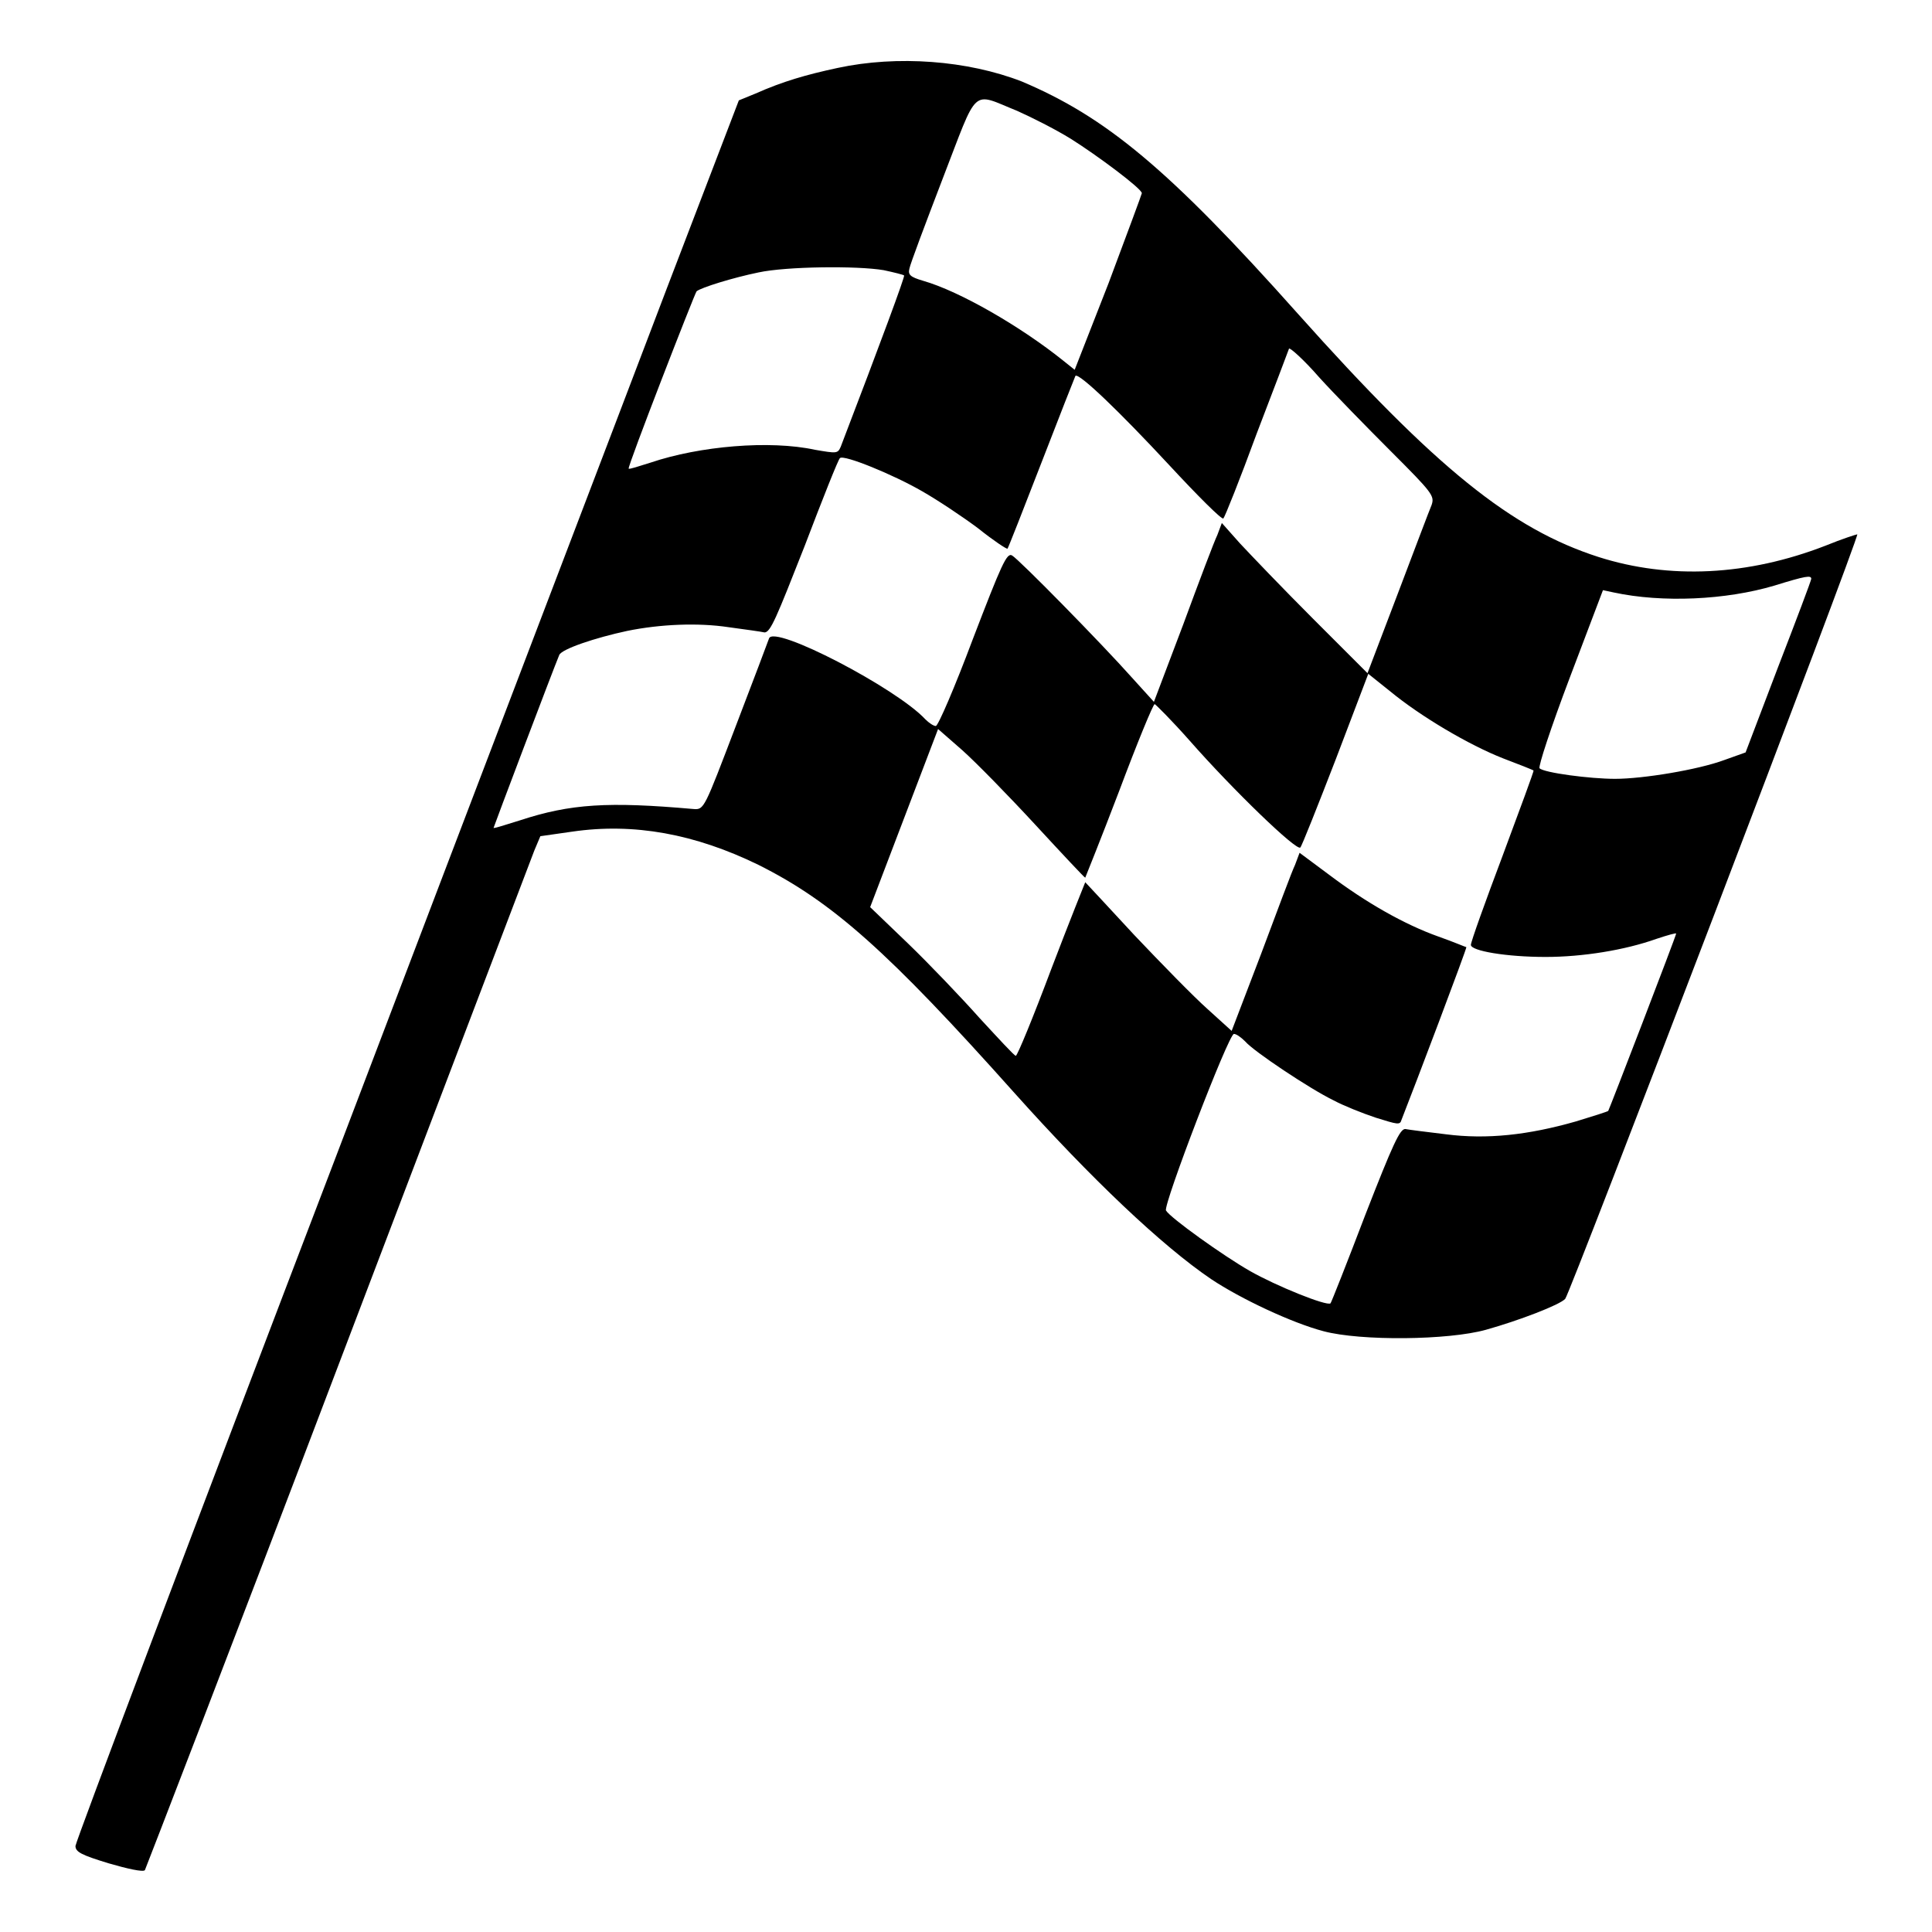 <?xml version="1.0" encoding="utf-8"?>
<!-- Svg Vector Icons : http://www.onlinewebfonts.com/icon -->
<!DOCTYPE svg PUBLIC "-//W3C//DTD SVG 1.1//EN" "http://www.w3.org/Graphics/SVG/1.1/DTD/svg11.dtd">
<svg version="1.1" xmlns="http://www.w3.org/2000/svg" xmlns:xlink="http://www.w3.org/1999/xlink" x="0px" y="0px" viewBox="0 0 256 256" enable-background="new 0 0 256 256" xml:space="preserve">
<g><g><g><path fill="#000000" d="M111,9c-4.2,0.9-7.3,1.8-10.9,3.4l-2.2,0.9l-9.5,24.8c-5.2,13.7-25,65.5-43.9,115.2C25.5,203,10,244.1,10,244.6c0,0.8,0.8,1.2,4.4,2.3c2.4,0.7,4.6,1.2,4.8,0.9c0.1-0.2,11.7-30.2,25.6-66.8c13.9-36.5,25.6-67.3,26-68.3l0.8-1.9l4.2-0.6c8.2-1.2,16.3,0.3,24.7,4.4c9.8,4.9,17.2,11.5,33.9,30.2c10.2,11.4,19.6,20.3,26.1,24.7c3.9,2.6,10.7,5.8,14.9,6.9c4.9,1.3,16.5,1.2,21.5-0.2c4.3-1.2,9.8-3.3,10.5-4.1c0.6-0.6,39-101,38.7-101.3c-0.1,0-2,0.6-4.2,1.5c-10.3,4-20.7,4.5-30.1,1.5c-11.5-3.7-21.5-11.7-39.8-32.2c-17.2-19.3-25.5-26.1-36.6-30.8C128.2,8,118.9,7.3,111,9z M134.8,14.7c1.8,0.8,5,2.4,7.1,3.7c3.5,2.2,9.4,6.6,9.4,7.2c0,0.1-2,5.5-4.4,11.9L142.4,49l-1.5-1.2c-5.6-4.5-13.7-9.2-18.6-10.6c-1.7-0.5-2-0.8-1.8-1.6c0.1-0.6,2.1-5.9,4.4-11.9C129.7,11.3,128.6,12.2,134.8,14.7z M117.1,35.8c1.4,0.3,2.6,0.6,2.7,0.7c0.1,0.2-3,8.6-8.4,22.7c-0.4,0.9-0.5,0.9-3.4,0.4c-6-1.3-15.3-0.5-21.8,1.7c-1.6,0.5-2.8,0.9-2.9,0.8c-0.2-0.2,8.7-23.1,9-23.5c0.6-0.5,4.8-1.8,8.2-2.5C104.2,35.3,113.6,35.2,117.1,35.8z M184.3,59.8c5.5,5.5,5.8,5.9,5.4,7.1c-0.3,0.7-2.3,6-4.5,11.8l-4,10.5l3,2.4c4,3.3,10.4,7.1,15,8.9c2.1,0.8,3.9,1.5,4,1.6c0.1,0-1.8,5.1-4.1,11.3c-2.3,6.1-4.2,11.4-4.2,11.8c0,0.8,4.7,1.6,9.9,1.6c4.9,0,10.5-0.9,14.7-2.4c1.5-0.5,2.6-0.8,2.6-0.7c0,0.3-8.9,23.4-9,23.5c-0.1,0.1-2,0.7-4.3,1.4c-6.3,1.8-11.8,2.4-17.2,1.7c-2.5-0.3-4.9-0.6-5.4-0.7c-0.7,0-1.6,1.9-5.3,11.4c-2.4,6.3-4.5,11.6-4.6,11.7c-0.5,0.4-7.2-2.3-10.7-4.3c-3.5-2-10.5-7-11.1-8c-0.4-0.7,8.3-23.4,9-23.4c0.3,0,0.9,0.4,1.5,1c1.1,1.3,8.6,6.3,11.7,7.8c1.3,0.7,3.8,1.7,5.6,2.3c2.9,0.9,3.2,1,3.4,0.3c1.7-4.3,8.7-22.8,8.6-22.9c-0.1,0-1.7-0.7-3.7-1.4c-4.5-1.6-9.6-4.5-14.5-8.2l-3.9-2.9l-0.6,1.6c-0.4,0.8-2.4,6.2-4.5,11.8l-3.9,10.2l-3.2-2.9c-1.8-1.6-6.1-6-9.7-9.8c-3.5-3.8-6.5-7-6.5-7c0,0-2.1,5.2-4.5,11.5c-2.4,6.4-4.5,11.5-4.7,11.5c-0.2,0-2.3-2.3-4.8-5c-2.4-2.7-6.7-7.2-9.5-9.9l-5-4.8l4.5-11.8l4.5-11.8l3.2,2.8c1.8,1.6,6.1,6,9.7,9.9c3.6,3.9,6.5,7,6.6,7c0,0,2.1-5.2,4.5-11.5c2.4-6.4,4.5-11.5,4.7-11.5c0.1,0,2.3,2.2,4.6,4.8c5.8,6.6,14.2,14.7,14.7,14.2c0.2-0.2,2.3-5.5,4.7-11.7l4.3-11.3l-7.3-7.3c-4-4-8.3-8.5-9.7-10l-2.4-2.7l-0.6,1.6c-0.4,0.8-2.4,6.1-4.5,11.8l-3.9,10.3l-2.9-3.2c-4-4.5-15-15.7-15.9-16.2c-0.7-0.4-1.4,1.2-5.2,11.1c-2.4,6.4-4.6,11.5-4.9,11.5c-0.3,0-0.9-0.4-1.4-0.9c-3.8-4.1-20.1-12.6-20.7-10.7c-0.1,0.3-2.1,5.6-4.4,11.6c-4.2,11-4.2,11.1-5.6,11c-11.3-1-16.3-0.7-23,1.5c-1.9,0.6-3.5,1.1-3.5,1c0-0.1,7.9-21,8.7-22.9c0.3-0.8,4.8-2.3,9-3.2c4.4-0.9,9.4-1.1,13.4-0.5c2.2,0.3,4.4,0.6,4.8,0.7c0.8,0,1.6-2,5.3-11.4c2.4-6.3,4.5-11.6,4.7-11.7c0.5-0.5,7.1,2.2,10.9,4.4c2.1,1.2,5.4,3.4,7.4,4.9c2,1.6,3.8,2.8,3.9,2.7c0.1-0.1,2.1-5.2,4.5-11.4c2.4-6.2,4.4-11.3,4.5-11.5c0.5-0.4,5.9,4.8,12.4,11.8c3.8,4.1,7,7.3,7.2,7.1c0.2-0.2,2.2-5.2,4.4-11.2c2.3-6,4.2-11,4.3-11.3c0.1-0.2,2,1.5,4,3.8C176.7,52.1,181.1,56.6,184.3,59.8z M240,76.7c0,0.2-2,5.5-4.4,11.7l-4.3,11.3l-2.8,1c-3.5,1.3-10.8,2.5-14.5,2.5c-3.3,0-9.4-0.8-10-1.4c-0.2-0.2,1.5-5.4,4-12l4.4-11.6l1.4,0.3c6.5,1.4,14.9,1,21.3-0.9C239.3,76.3,240,76.2,240,76.7z"/></g></g></g>
</svg>